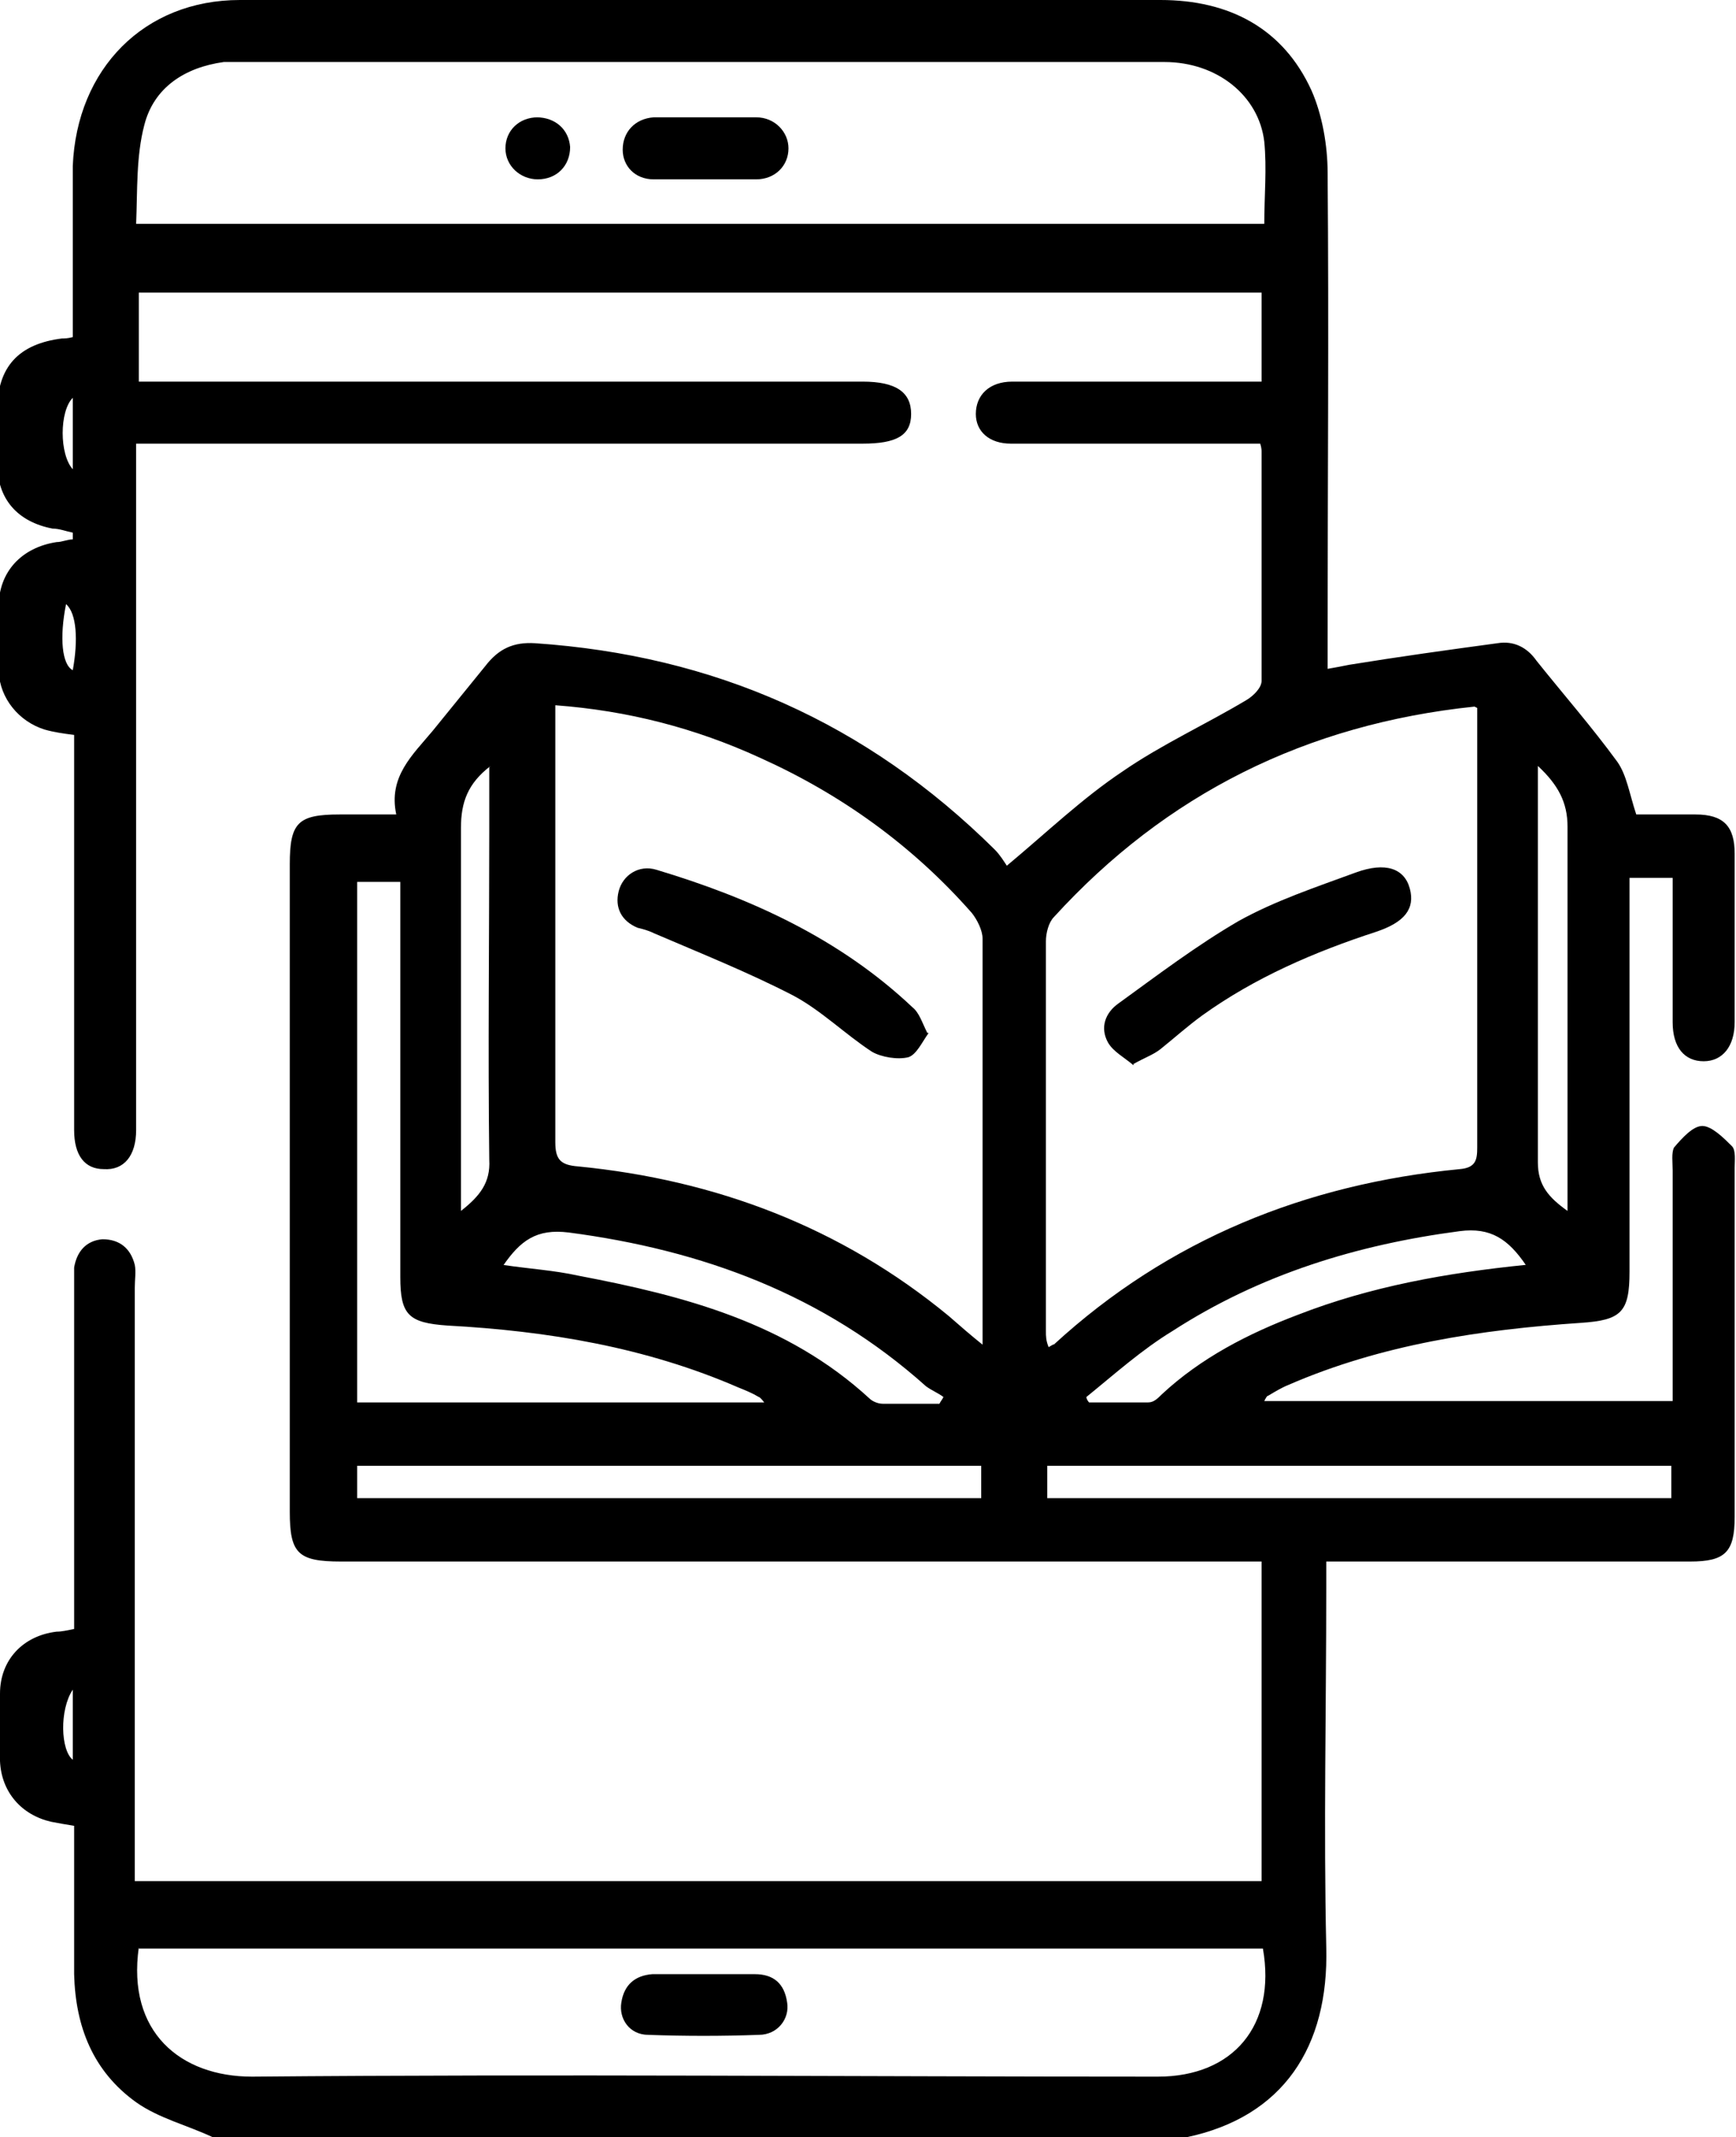 <?xml version="1.0" encoding="UTF-8"?>
<svg id="Capa_2" data-name="Capa 2" xmlns="http://www.w3.org/2000/svg" viewBox="0 0 12.88 15.85">
  <g id="Capa_1-2" data-name="Capa 1">
    <g>
      <path d="m1.58,15.85c-.19-.09-.4-.14-.57-.26-.32-.23-.45-.56-.46-.95,0-.37,0-.73,0-1.1-.06-.01-.12-.02-.17-.03-.22-.05-.37-.22-.38-.45,0-.16,0-.33,0-.5,0-.25.17-.43.42-.46.04,0,.08-.01.13-.02v-.17c0-.79,0-1.58,0-2.37,0-.05,0-.09,0-.14.02-.12.09-.2.21-.21.13,0,.21.07.24.19.01.05,0,.11,0,.17,0,1.4,0,2.81,0,4.21,0,.06,0,.12,0,.19h8.36v-2.37h-.2c-2.21,0-4.42,0-6.63,0-.32,0-.38-.06-.38-.37,0-1.6,0-3.2,0-4.8,0-.31.06-.37.37-.37.13,0,.27,0,.42,0-.06-.28.12-.44.27-.62.13-.16.26-.32.39-.48.1-.13.21-.18.37-.17,1.33.09,2.46.59,3.41,1.53.04.04.07.09.09.12.3-.25.56-.5.86-.7.29-.2.62-.35.92-.53.05-.03.11-.09.11-.14,0-.57,0-1.14,0-1.7,0-.01,0-.03-.01-.06h-.16c-.53,0-1.05,0-1.58,0-.04,0-.07,0-.11,0-.16,0-.26-.09-.26-.22,0-.14.1-.24.27-.24.36,0,.72,0,1.08,0,.25,0,.5,0,.77,0v-.66H1.03v.66h.17c1.73,0,3.47,0,5.2,0,.25,0,.36.08.36.24,0,.16-.11.22-.36.22-1.73,0-3.46,0-5.19,0h-.2v.19c0,1.59,0,3.19,0,4.78,0,.04,0,.08,0,.12,0,.19-.09.3-.24.29-.14,0-.22-.1-.22-.29,0-.92,0-1.84,0-2.76,0-.06,0-.11,0-.17-.08-.01-.15-.02-.22-.04-.19-.06-.33-.23-.34-.43,0-.16,0-.32,0-.48,0-.26.17-.44.43-.48.04,0,.08-.02.12-.02,0-.02,0-.03,0-.05-.05-.01-.1-.03-.15-.03-.26-.05-.41-.22-.41-.48,0-.13,0-.27,0-.4,0-.32.16-.49.48-.53.02,0,.04,0,.08-.01,0-.23,0-.45,0-.68,0-.2,0-.39,0-.59C.57.51,1.07,0,1.78,0c.38,0,.75,0,1.13,0,1.9,0,3.8,0,5.7,0,.51,0,.91.21,1.12.67.08.18.12.41.12.61.01,1.16,0,2.31,0,3.47,0,.06,0,.12,0,.21.06-.01.11-.02.16-.03.37-.06.73-.11,1.1-.16.12-.02.22.03.29.13.2.25.41.49.6.75.07.1.09.24.14.39.13,0,.29,0,.44,0,.21,0,.29.09.29.29,0,.42,0,.84,0,1.25,0,.18-.09.29-.23.29-.14,0-.23-.1-.23-.29,0-.35,0-.71,0-1.07h-.32v.18c0,.91,0,1.83,0,2.74,0,.3-.06.36-.36.38-.74.05-1.48.16-2.17.46-.05.02-.1.05-.15.08-.01,0-.02.02-.03.04h3.03c0-.06,0-.11,0-.16,0-.52,0-1.03,0-1.55,0-.06-.01-.13.01-.17.06-.07.14-.16.21-.16.07,0,.16.09.22.15.03.03.02.11.02.16,0,.86,0,1.72,0,2.59,0,.26-.07.33-.33.33-.84,0-1.67,0-2.51,0-.06,0-.11,0-.19,0v.2c0,.89-.02,1.78,0,2.66.02.74-.32,1.26-1.04,1.41H1.58ZM10.94,5.24c-1.25.13-2.29.65-3.12,1.56-.04.04-.06.12-.06.18,0,.96,0,1.93,0,2.89,0,.04,0,.07.02.12.02-.01.03-.02.04-.02.85-.78,1.87-1.19,3.01-1.3.12-.01.13-.07.13-.16,0-1.04,0-2.08,0-3.12,0-.04,0-.08,0-.14Zm-3.65,4.76s0-.07,0-.1c0-.98,0-1.96,0-2.94,0-.06-.04-.14-.08-.19-.44-.5-.97-.88-1.57-1.15-.48-.22-.98-.35-1.52-.39,0,.06,0,.11,0,.16,0,1.03,0,2.05,0,3.08,0,.13.04.17.17.18,1.02.1,1.95.45,2.75,1.11.08.07.16.14.26.22ZM9.38,1.67c0-.22.02-.42,0-.62-.04-.34-.35-.59-.74-.59-2.29,0-4.58,0-6.87,0-.04,0-.07,0-.11,0-.29.04-.52.19-.59.47-.06.23-.05.48-.06.73h8.38ZM1.03,14.44c-.09.63.31.96.84.96,2.24-.02,4.48,0,6.72,0,.56,0,.88-.38.78-.95H1.03Zm1.62-7.92v3.88h3.02s-.03-.04-.04-.04c-.05-.03-.1-.05-.15-.07-.69-.3-1.42-.42-2.16-.46-.29-.02-.35-.08-.35-.36,0-.92,0-1.84,0-2.75v-.18h-.32Zm0,4.35v.24h4.63v-.24H2.65Zm5.12.24h4.63v-.24h-4.63v.24Zm-4.04-1.73c.2.03.38.04.56.08.79.15,1.55.35,2.16.91.02.02.06.04.1.04.14,0,.28,0,.42,0,.01-.02.02-.03.03-.05-.04-.03-.09-.05-.13-.08-.76-.68-1.66-1.01-2.65-1.14-.24-.03-.36.06-.49.25Zm7.59,0c-.13-.19-.26-.28-.49-.25-.76.1-1.48.32-2.13.74-.23.14-.43.32-.64.49,0,.01.01.03.02.04.15,0,.29,0,.44,0,.04,0,.07-.03.1-.06.29-.27.64-.45,1.01-.59.54-.21,1.1-.31,1.69-.37Zm-7.68-3.7c-.17.13-.22.27-.22.46,0,.89,0,1.77,0,2.66,0,.05,0,.11,0,.18.14-.11.22-.21.21-.38-.01-.81,0-1.63,0-2.44v-.47Zm7.77,0v.19c0,.92,0,1.84,0,2.75,0,.17.08.26.22.36v-.19c0-.89,0-1.77,0-2.66,0-.18-.07-.31-.22-.45ZM.54,3.48v-.53c-.1.1-.1.42,0,.53Zm-.05,1c-.05.25-.03.45.05.49.04-.22.03-.42-.05-.49Zm.05,8.05c-.1.15-.09.45,0,.52v-.52Z"/>
      <path d="m8.41,7.9c-.07-.06-.15-.1-.19-.17-.06-.11-.02-.22.08-.29.29-.21.58-.43.89-.61.27-.15.57-.25.87-.36.22-.08.36-.03.4.12.04.15-.04.25-.25.32-.46.15-.9.34-1.29.62-.11.08-.21.17-.31.25-.05.04-.11.06-.2.11Z"/>
      <path d="m6.89,7.66c-.05.07-.09.16-.15.18-.08.02-.2,0-.27-.04-.2-.13-.38-.31-.59-.42-.33-.17-.68-.31-1.03-.46-.04-.02-.08-.03-.12-.04-.12-.05-.17-.15-.14-.27.03-.12.15-.2.28-.16.7.21,1.36.51,1.9,1.02.05.04.07.11.11.19Z"/>
      <path d="m5.25.87c.12,0,.24,0,.36,0,.14,0,.24.11.24.23,0,.13-.1.23-.24.23-.25,0-.5,0-.76,0-.14,0-.23-.1-.23-.22,0-.13.09-.23.23-.24.13,0,.27,0,.4,0Z"/>
      <path d="m3.98.87c.14,0,.24.09.25.22,0,.14-.1.24-.24.24-.13,0-.24-.1-.24-.23,0-.13.1-.23.24-.23Z"/>
      <path d="m5.23,14.64c.12,0,.25,0,.37,0,.14,0,.22.07.24.21.02.12-.07.24-.21.24-.27.01-.55.01-.82,0-.14,0-.22-.12-.2-.24.02-.13.1-.2.23-.21.01,0,.02,0,.03,0,.12,0,.24,0,.36,0,0,0,0,0,0,0Z"/>
    </g>
  </g>
</svg>